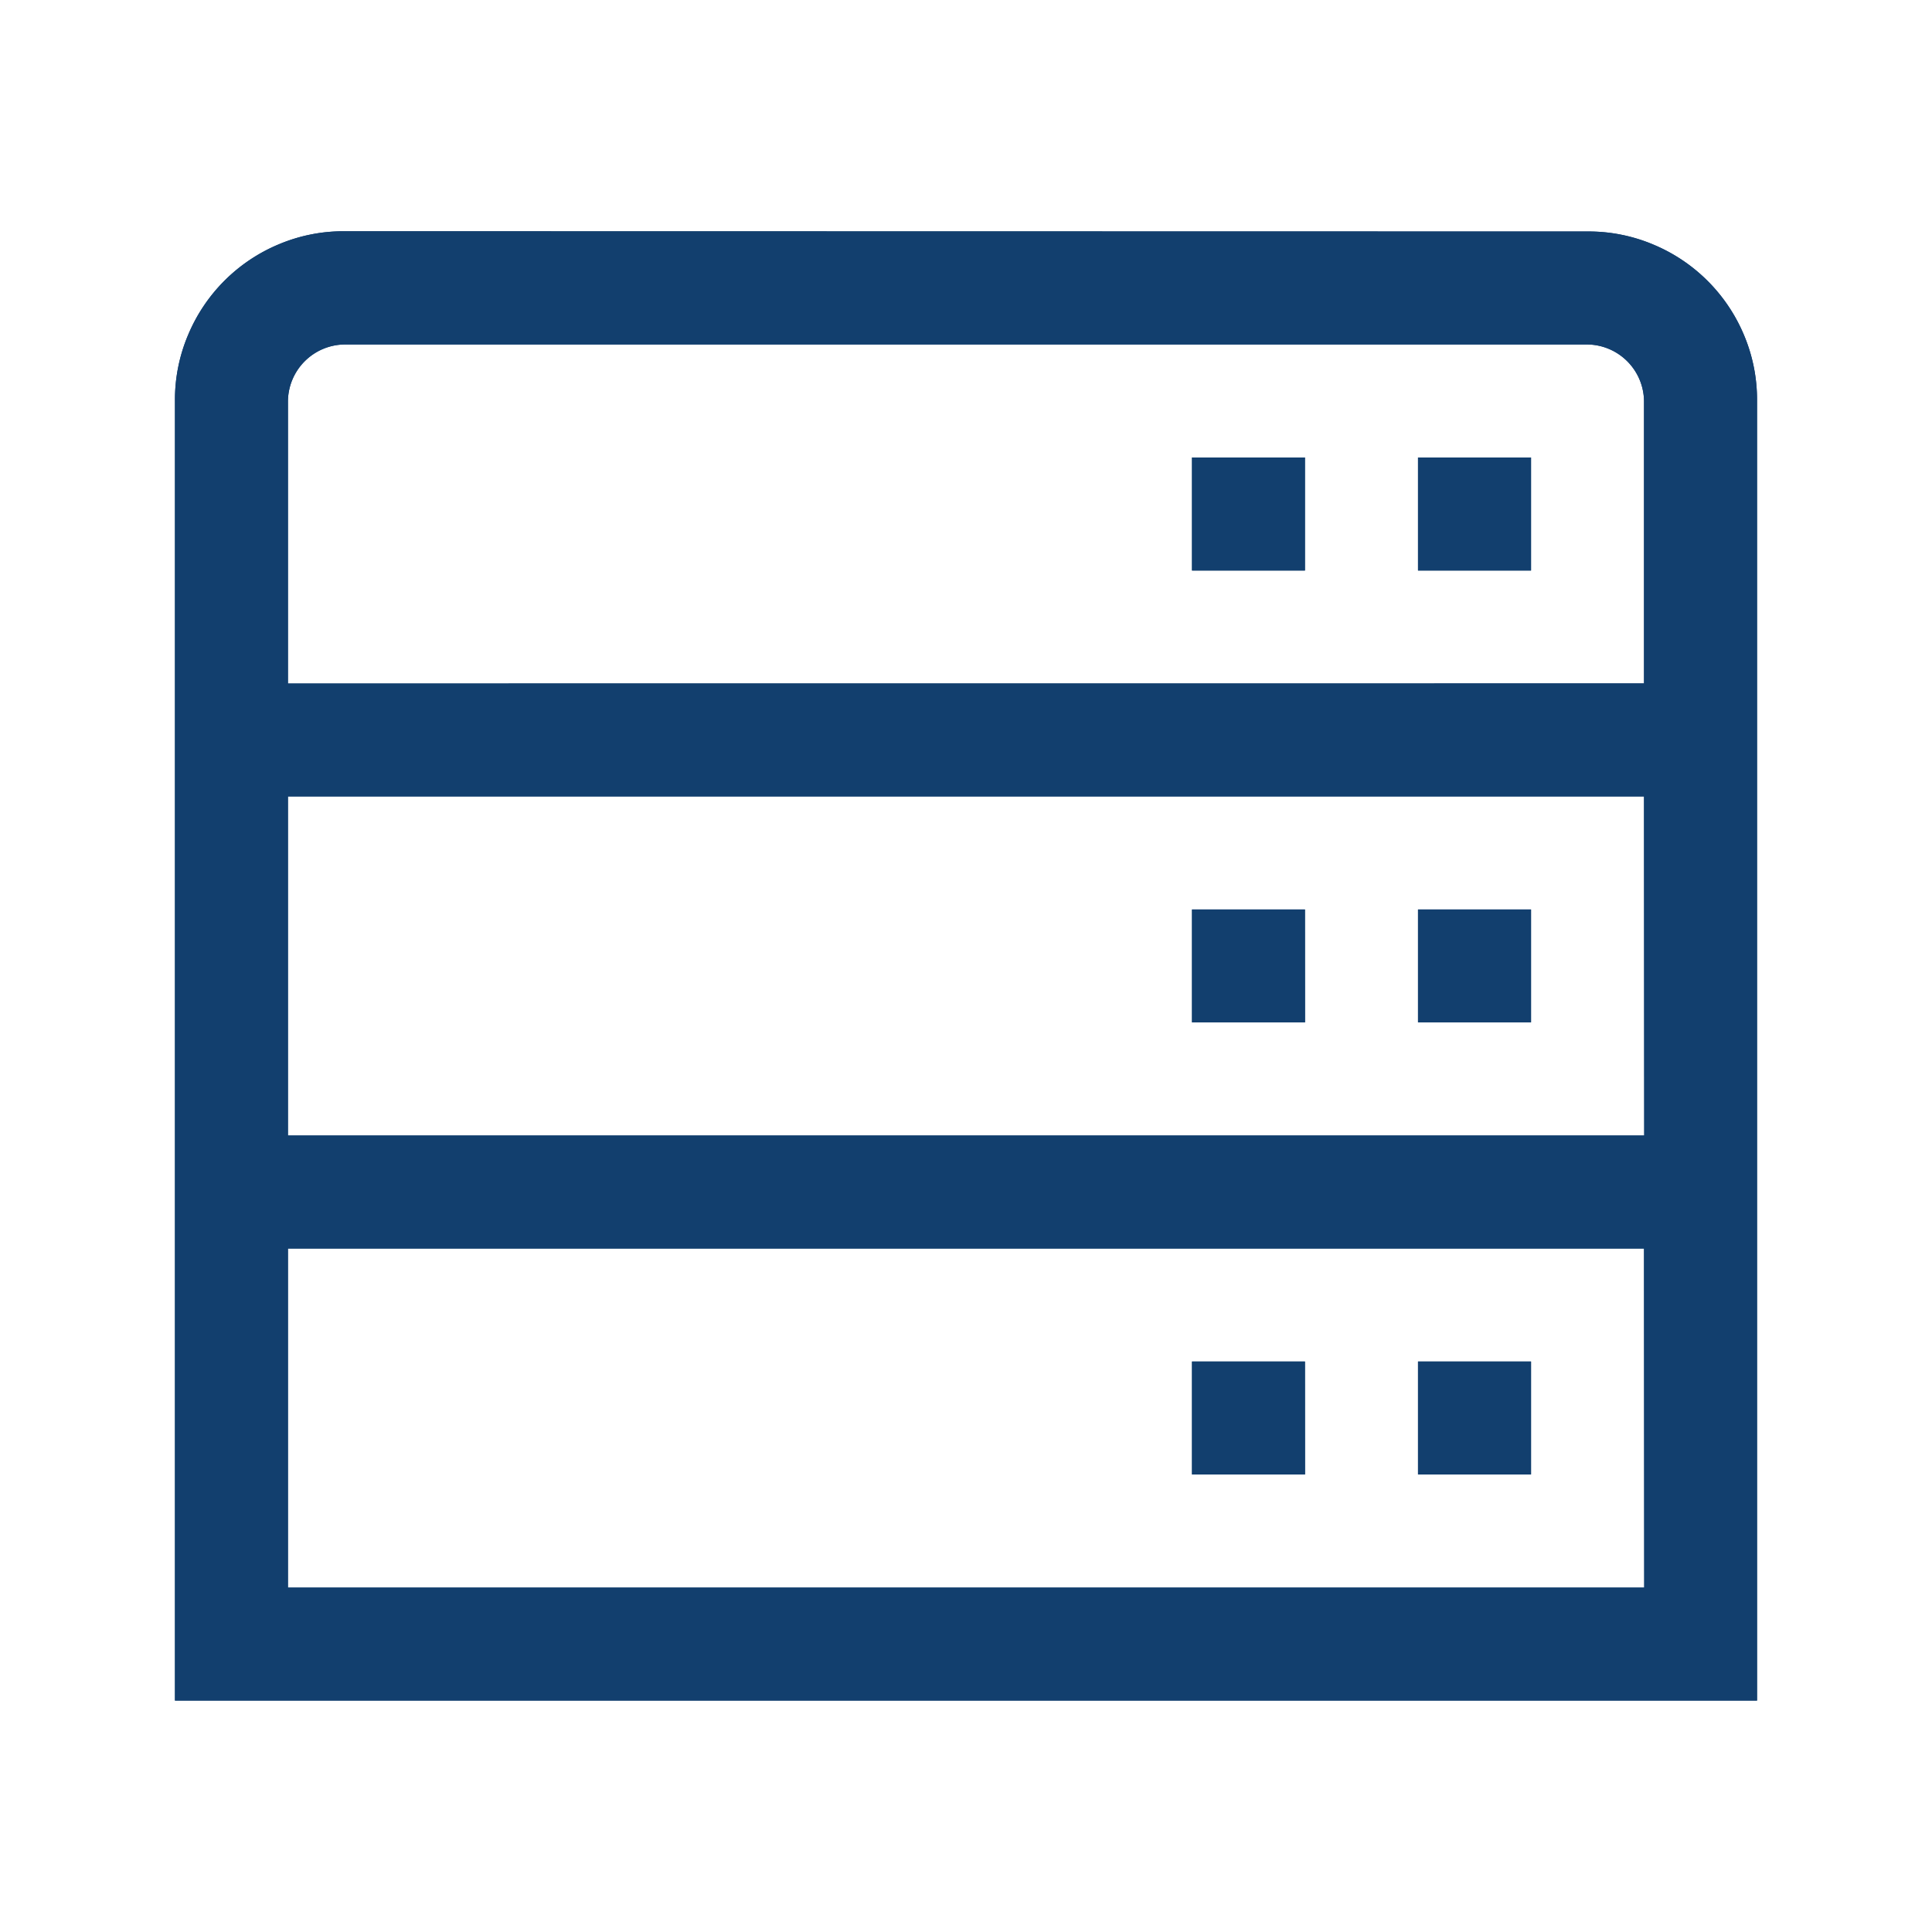<svg xmlns="http://www.w3.org/2000/svg" xmlns:xlink="http://www.w3.org/1999/xlink" width="50" height="50" viewBox="0 0 50 50">
  <defs>
    <clipPath id="clip-Architecture">
      <rect width="50" height="50"/>
    </clipPath>
  </defs>
  <g id="Architecture" clip-path="url(#clip-Architecture)">
    <path id="Pfad_580" data-name="Pfad 580" d="M75.151,35.8H72.226V32.877h2.925Zm-5.849,0H66.377V32.877H69.3Zm5.849-11.7H72.226V21.179h2.925Zm-5.849,0H66.377V21.179H69.3ZM76.613,3.632a4.3,4.3,0,0,1,1.714.343A4.364,4.364,0,0,1,80.657,6.3,4.3,4.3,0,0,1,81,8.018V41.651H40.056V8.018A4.3,4.3,0,0,1,40.4,6.3a4.364,4.364,0,0,1,2.331-2.331,4.3,4.3,0,0,1,1.714-.343Zm1.462,26.321H42.98v8.774h35.1Zm0-11.7H42.98v8.774h35.1Zm0-2.925V8.018a1.483,1.483,0,0,0-1.462-1.462H44.443A1.483,1.483,0,0,0,42.98,8.018V15.33ZM72.226,9.481h2.925v2.925H72.226Zm-5.849,0H69.3v2.925H66.377Z" transform="translate(-35.528 2.359)" fill="#123f6e"/>
    <path id="Pfad_581" data-name="Pfad 581" d="M75.151,35.8H72.226V32.877h2.925Zm-5.849,0H66.377V32.877H69.3Zm5.849-11.7H72.226V21.179h2.925Zm-5.849,0H66.377V21.179H69.3ZM76.613,3.632a4.3,4.3,0,0,1,1.714.343A4.364,4.364,0,0,1,80.657,6.3,4.3,4.3,0,0,1,81,8.018V41.651H40.056V8.018A4.3,4.3,0,0,1,40.4,6.3a4.364,4.364,0,0,1,2.331-2.331,4.3,4.3,0,0,1,1.714-.343Zm1.462,26.321H42.98v8.774h35.1Zm0-11.7H42.98v8.774h35.1Zm0-2.925V8.018a1.483,1.483,0,0,0-1.462-1.462H44.443A1.483,1.483,0,0,0,42.98,8.018V15.33ZM72.226,9.481h2.925v2.925H72.226Zm-5.849,0H69.3v2.925H66.377Z" transform="translate(-35.528 2.359)" fill="#123f6e"/>
  </g>
</svg>
